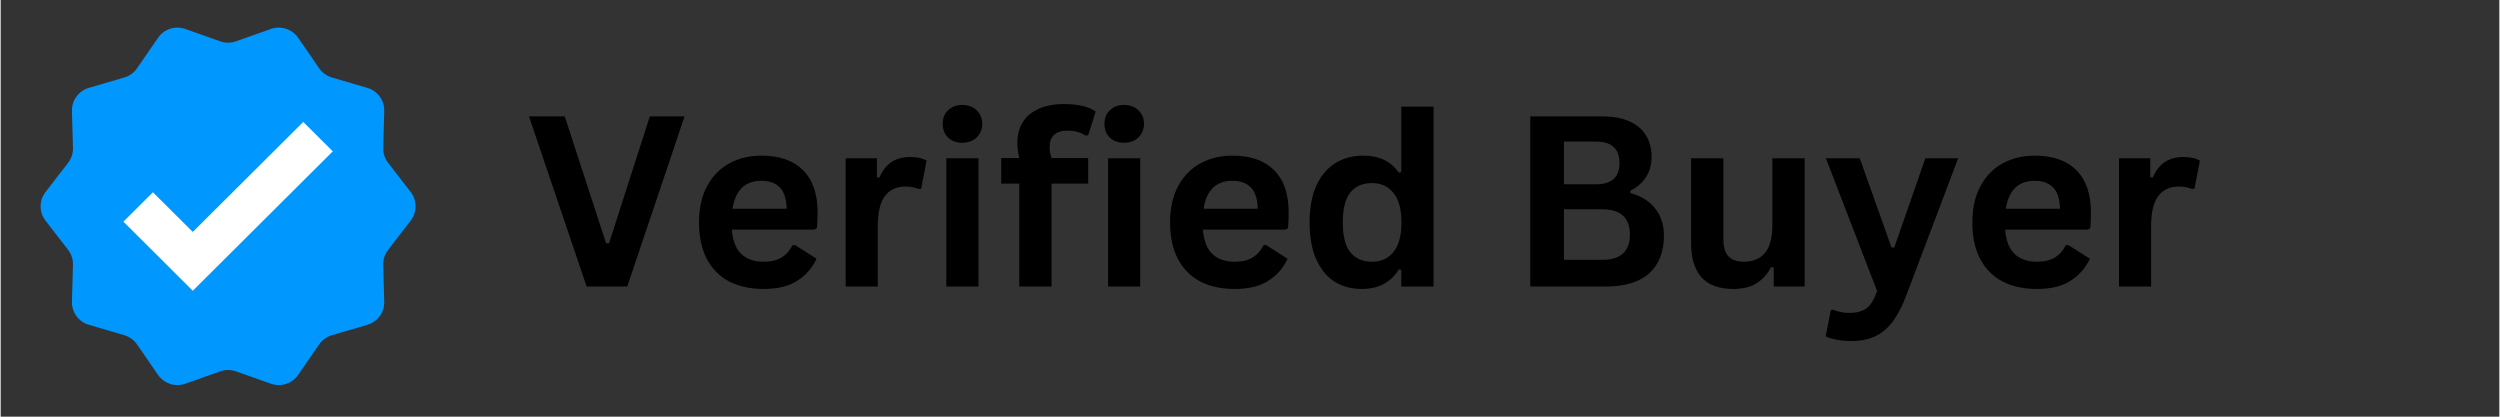 <svg xmlns="http://www.w3.org/2000/svg" xmlns:xlink="http://www.w3.org/1999/xlink" width="300" viewBox="0 0 224.88 37.5" height="50" preserveAspectRatio="xMidYMid meet"><rect x="0" y="0" width="224.88" height="37.5" fill="#333333" stroke="none"/><defs><g></g><clipPath id="ba76c91616"><path d="M 3.445 2.285 L 37.492 2.285 L 37.492 34.848 L 3.445 34.848 Z M 3.445 2.285 " clip-rule="nonzero"></path></clipPath></defs><g clip-path="url(#ba76c91616)"><path fill="#0097ff" d="M 21.176 3.719 L 24.32 2.605 C 25.223 2.289 26.23 2.613 26.773 3.402 L 28.66 6.141 C 28.934 6.543 29.34 6.836 29.805 6.973 L 33.004 7.91 C 33.926 8.18 34.547 9.035 34.52 9.988 L 34.43 13.312 C 34.414 13.797 34.57 14.27 34.867 14.652 L 36.902 17.285 C 37.484 18.043 37.484 19.098 36.902 19.855 L 34.867 22.488 C 34.57 22.875 34.414 23.348 34.43 23.832 L 34.52 27.152 C 34.547 28.109 33.926 28.961 33.004 29.23 L 29.805 30.172 C 29.34 30.309 28.934 30.602 28.66 31 L 26.773 33.742 C 26.23 34.527 25.223 34.855 24.32 34.535 L 21.176 33.422 C 20.719 33.258 20.219 33.258 19.758 33.422 L 16.617 34.535 C 15.711 34.855 14.707 34.527 14.164 33.742 L 12.277 31 C 12.004 30.602 11.598 30.309 11.133 30.172 L 7.934 29.23 C 7.012 28.961 6.391 28.109 6.414 27.152 L 6.508 23.832 C 6.52 23.348 6.367 22.875 6.07 22.488 L 4.035 19.855 C 3.449 19.098 3.449 18.043 4.035 17.285 L 6.07 14.652 C 6.367 14.27 6.52 13.797 6.508 13.312 L 6.414 9.988 C 6.391 9.035 7.012 8.18 7.934 7.91 L 11.133 6.973 C 11.598 6.836 12.004 6.543 12.277 6.141 L 14.164 3.402 C 14.707 2.613 15.711 2.289 16.617 2.605 L 19.758 3.719 C 20.219 3.883 20.719 3.883 21.176 3.719 " fill-opacity="1" fill-rule="nonzero"></path></g><path fill="#ffffff" d="M 29.891 13.621 L 27.23 10.973 L 17.289 20.871 L 13.703 17.301 L 11.043 19.949 L 13.59 22.484 L 17.289 26.172 L 20.992 22.484 L 29.891 13.621 " fill-opacity="1" fill-rule="nonzero"></path><g fill="#000000" fill-opacity="1"><g transform="translate(47.284, 25.788)"><g><path d="M 9.109 0 L 5.453 0 L 0.266 -15.312 L 3.484 -15.312 L 7.203 -3.891 L 7.469 -3.891 L 11.141 -15.312 L 14.266 -15.312 Z M 9.109 0 "></path></g></g></g><g fill="#000000" fill-opacity="1"><g transform="translate(61.821, 25.788)"><g><path d="M 11.422 -5.125 L 3.984 -5.125 C 4.066 -4.113 4.352 -3.379 4.844 -2.922 C 5.332 -2.461 6 -2.234 6.844 -2.234 C 7.508 -2.234 8.047 -2.359 8.453 -2.609 C 8.867 -2.859 9.203 -3.234 9.453 -3.734 L 9.672 -3.734 L 11.609 -2.5 C 11.234 -1.688 10.66 -1.031 9.891 -0.531 C 9.129 -0.031 8.113 0.219 6.844 0.219 C 5.656 0.219 4.625 -0.004 3.75 -0.453 C 2.883 -0.91 2.211 -1.586 1.734 -2.484 C 1.266 -3.379 1.031 -4.473 1.031 -5.766 C 1.031 -7.078 1.281 -8.18 1.781 -9.078 C 2.281 -9.984 2.953 -10.66 3.797 -11.109 C 4.641 -11.555 5.586 -11.781 6.641 -11.781 C 8.273 -11.781 9.523 -11.344 10.391 -10.469 C 11.266 -9.602 11.703 -8.332 11.703 -6.656 C 11.703 -6.051 11.68 -5.582 11.641 -5.25 Z M 8.922 -7 C 8.898 -7.875 8.695 -8.508 8.312 -8.906 C 7.926 -9.312 7.367 -9.516 6.641 -9.516 C 5.172 -9.516 4.305 -8.676 4.047 -7 Z M 8.922 -7 "></path></g></g></g><g fill="#000000" fill-opacity="1"><g transform="translate(74.378, 25.788)"><g><path d="M 1.672 0 L 1.672 -11.547 L 4.484 -11.547 L 4.484 -9.844 L 4.703 -9.797 C 4.984 -10.441 5.348 -10.91 5.797 -11.203 C 6.254 -11.504 6.805 -11.656 7.453 -11.656 C 8.109 -11.656 8.609 -11.547 8.953 -11.328 L 8.469 -8.812 L 8.25 -8.781 C 8.062 -8.852 7.879 -8.906 7.703 -8.938 C 7.523 -8.977 7.312 -9 7.062 -9 C 6.25 -9 5.629 -8.711 5.203 -8.141 C 4.773 -7.578 4.562 -6.664 4.562 -5.406 L 4.562 0 Z M 1.672 0 "></path></g></g></g><g fill="#000000" fill-opacity="1"><g transform="translate(83.438, 25.788)"><g><path d="M 3.109 -12.938 C 2.586 -12.938 2.16 -13.094 1.828 -13.406 C 1.504 -13.727 1.344 -14.141 1.344 -14.641 C 1.344 -15.141 1.504 -15.547 1.828 -15.859 C 2.16 -16.18 2.586 -16.344 3.109 -16.344 C 3.461 -16.344 3.773 -16.27 4.047 -16.125 C 4.316 -15.977 4.523 -15.773 4.672 -15.516 C 4.828 -15.266 4.906 -14.973 4.906 -14.641 C 4.906 -14.316 4.828 -14.023 4.672 -13.766 C 4.523 -13.504 4.316 -13.301 4.047 -13.156 C 3.773 -13.008 3.461 -12.938 3.109 -12.938 Z M 1.672 0 L 1.672 -11.547 L 4.562 -11.547 L 4.562 0 Z M 1.672 0 "></path></g></g></g><g fill="#000000" fill-opacity="1"><g transform="translate(89.659, 25.788)"><g><path d="M 2.016 0 L 2.016 -9.266 L 0.391 -9.266 L 0.391 -11.562 L 2.016 -11.562 C 1.898 -12.051 1.844 -12.508 1.844 -12.938 C 1.844 -13.664 2.008 -14.289 2.344 -14.812 C 2.676 -15.332 3.156 -15.727 3.781 -16 C 4.414 -16.281 5.164 -16.422 6.031 -16.422 C 7.312 -16.422 8.266 -16.195 8.891 -15.75 L 8.219 -13.625 L 8 -13.578 C 7.562 -13.879 7.004 -14.031 6.328 -14.031 C 5.805 -14.031 5.41 -13.898 5.141 -13.641 C 4.879 -13.391 4.75 -13.047 4.75 -12.609 C 4.75 -12.422 4.758 -12.25 4.781 -12.094 C 4.812 -11.938 4.859 -11.758 4.922 -11.562 L 8.219 -11.562 L 8.219 -9.266 L 4.922 -9.266 L 4.922 0 Z M 2.016 0 "></path></g></g></g><g fill="#000000" fill-opacity="1"><g transform="translate(97.996, 25.788)"><g><path d="M 3.109 -12.938 C 2.586 -12.938 2.16 -13.094 1.828 -13.406 C 1.504 -13.727 1.344 -14.141 1.344 -14.641 C 1.344 -15.141 1.504 -15.547 1.828 -15.859 C 2.16 -16.18 2.586 -16.344 3.109 -16.344 C 3.461 -16.344 3.773 -16.27 4.047 -16.125 C 4.316 -15.977 4.523 -15.773 4.672 -15.516 C 4.828 -15.266 4.906 -14.973 4.906 -14.641 C 4.906 -14.316 4.828 -14.023 4.672 -13.766 C 4.523 -13.504 4.316 -13.301 4.047 -13.156 C 3.773 -13.008 3.461 -12.938 3.109 -12.938 Z M 1.672 0 L 1.672 -11.547 L 4.562 -11.547 L 4.562 0 Z M 1.672 0 "></path></g></g></g><g fill="#000000" fill-opacity="1"><g transform="translate(104.217, 25.788)"><g><path d="M 11.422 -5.125 L 3.984 -5.125 C 4.066 -4.113 4.352 -3.379 4.844 -2.922 C 5.332 -2.461 6 -2.234 6.844 -2.234 C 7.508 -2.234 8.047 -2.359 8.453 -2.609 C 8.867 -2.859 9.203 -3.234 9.453 -3.734 L 9.672 -3.734 L 11.609 -2.5 C 11.234 -1.688 10.66 -1.031 9.891 -0.531 C 9.129 -0.031 8.113 0.219 6.844 0.219 C 5.656 0.219 4.625 -0.004 3.75 -0.453 C 2.883 -0.91 2.211 -1.586 1.734 -2.484 C 1.266 -3.379 1.031 -4.473 1.031 -5.766 C 1.031 -7.078 1.281 -8.18 1.781 -9.078 C 2.281 -9.984 2.953 -10.66 3.797 -11.109 C 4.641 -11.555 5.586 -11.781 6.641 -11.781 C 8.273 -11.781 9.523 -11.344 10.391 -10.469 C 11.266 -9.602 11.703 -8.332 11.703 -6.656 C 11.703 -6.051 11.68 -5.582 11.641 -5.25 Z M 8.922 -7 C 8.898 -7.875 8.695 -8.508 8.312 -8.906 C 7.926 -9.312 7.367 -9.516 6.641 -9.516 C 5.172 -9.516 4.305 -8.676 4.047 -7 Z M 8.922 -7 "></path></g></g></g><g fill="#000000" fill-opacity="1"><g transform="translate(116.774, 25.788)"><g><path d="M 5.703 0.219 C 4.797 0.219 3.988 0 3.281 -0.438 C 2.582 -0.883 2.031 -1.555 1.625 -2.453 C 1.227 -3.348 1.031 -4.453 1.031 -5.766 C 1.031 -7.086 1.234 -8.195 1.641 -9.094 C 2.055 -9.988 2.625 -10.66 3.344 -11.109 C 4.07 -11.555 4.91 -11.781 5.859 -11.781 C 6.578 -11.781 7.195 -11.656 7.719 -11.406 C 8.25 -11.156 8.695 -10.77 9.062 -10.25 L 9.281 -10.297 L 9.281 -16.188 L 12.188 -16.188 L 12.188 0 L 9.281 0 L 9.281 -1.5 L 9.062 -1.547 C 8.738 -0.992 8.297 -0.562 7.734 -0.25 C 7.18 0.062 6.504 0.219 5.703 0.219 Z M 6.656 -2.234 C 7.469 -2.234 8.109 -2.523 8.578 -3.109 C 9.055 -3.691 9.297 -4.578 9.297 -5.766 C 9.297 -6.953 9.055 -7.836 8.578 -8.422 C 8.109 -9.016 7.469 -9.312 6.656 -9.312 C 5.801 -9.312 5.145 -9.023 4.688 -8.453 C 4.238 -7.891 4.016 -6.992 4.016 -5.766 C 4.016 -4.555 4.238 -3.664 4.688 -3.094 C 5.145 -2.52 5.801 -2.234 6.656 -2.234 Z M 6.656 -2.234 "></path></g></g></g><g fill="#000000" fill-opacity="1"><g transform="translate(130.62, 25.788)"><g></g></g></g><g fill="#000000" fill-opacity="1"><g transform="translate(135.679, 25.788)"><g><path d="M 1.984 0 L 1.984 -15.312 L 8.531 -15.312 C 9.469 -15.312 10.266 -15.16 10.922 -14.859 C 11.578 -14.566 12.07 -14.145 12.406 -13.594 C 12.738 -13.051 12.906 -12.406 12.906 -11.656 C 12.906 -10.977 12.738 -10.379 12.406 -9.859 C 12.082 -9.348 11.613 -8.938 11 -8.625 L 11 -8.406 C 11.957 -8.156 12.695 -7.695 13.219 -7.031 C 13.75 -6.363 14.016 -5.551 14.016 -4.594 C 14.016 -3.125 13.57 -1.988 12.688 -1.188 C 11.801 -0.395 10.488 0 8.75 0 Z M 7.891 -9.203 C 9.305 -9.203 10.016 -9.836 10.016 -11.109 C 10.016 -11.766 9.836 -12.25 9.484 -12.562 C 9.141 -12.883 8.609 -13.047 7.891 -13.047 L 5.016 -13.047 L 5.016 -9.203 Z M 8.453 -2.406 C 10.117 -2.406 10.953 -3.16 10.953 -4.672 C 10.953 -6.191 10.117 -6.953 8.453 -6.953 L 5.016 -6.953 L 5.016 -2.406 Z M 8.453 -2.406 "></path></g></g></g><g fill="#000000" fill-opacity="1"><g transform="translate(150.656, 25.788)"><g><path d="M 5.297 0.219 C 3.992 0.219 3.031 -0.133 2.406 -0.844 C 1.789 -1.551 1.484 -2.566 1.484 -3.891 L 1.484 -11.547 L 4.391 -11.547 L 4.391 -4.266 C 4.391 -3.555 4.539 -3.039 4.844 -2.719 C 5.145 -2.395 5.613 -2.234 6.25 -2.234 C 7.051 -2.234 7.676 -2.492 8.125 -3.016 C 8.57 -3.547 8.797 -4.379 8.797 -5.516 L 8.797 -11.547 L 11.703 -11.547 L 11.703 0 L 8.922 0 L 8.922 -1.703 L 8.688 -1.75 C 8.32 -1.082 7.867 -0.586 7.328 -0.266 C 6.797 0.055 6.117 0.219 5.297 0.219 Z M 5.297 0.219 "></path></g></g></g><g fill="#000000" fill-opacity="1"><g transform="translate(164.02, 25.788)"><g><path d="M 2.562 4.906 C 2.062 4.906 1.609 4.863 1.203 4.781 C 0.805 4.707 0.484 4.609 0.234 4.484 L 0.688 2.141 L 0.875 2.078 C 1.051 2.16 1.27 2.227 1.531 2.281 C 1.789 2.344 2.055 2.375 2.328 2.375 C 2.797 2.375 3.18 2.312 3.484 2.188 C 3.797 2.07 4.062 1.867 4.281 1.578 C 4.5 1.297 4.691 0.906 4.859 0.406 L 0.25 -11.547 L 3.297 -11.547 L 6.156 -3.516 L 6.406 -3.516 L 9.203 -11.547 L 12.156 -11.547 L 7.516 0.719 C 7.148 1.707 6.742 2.504 6.297 3.109 C 5.859 3.711 5.336 4.16 4.734 4.453 C 4.129 4.754 3.406 4.906 2.562 4.906 Z M 2.562 4.906 "></path></g></g></g><g fill="#000000" fill-opacity="1"><g transform="translate(176.42, 25.788)"><g><path d="M 11.422 -5.125 L 3.984 -5.125 C 4.066 -4.113 4.352 -3.379 4.844 -2.922 C 5.332 -2.461 6 -2.234 6.844 -2.234 C 7.508 -2.234 8.047 -2.359 8.453 -2.609 C 8.867 -2.859 9.203 -3.234 9.453 -3.734 L 9.672 -3.734 L 11.609 -2.5 C 11.234 -1.688 10.66 -1.031 9.891 -0.531 C 9.129 -0.031 8.113 0.219 6.844 0.219 C 5.656 0.219 4.625 -0.004 3.75 -0.453 C 2.883 -0.91 2.211 -1.586 1.734 -2.484 C 1.266 -3.379 1.031 -4.473 1.031 -5.766 C 1.031 -7.078 1.281 -8.18 1.781 -9.078 C 2.281 -9.984 2.953 -10.66 3.797 -11.109 C 4.641 -11.555 5.586 -11.781 6.641 -11.781 C 8.273 -11.781 9.523 -11.344 10.391 -10.469 C 11.266 -9.602 11.703 -8.332 11.703 -6.656 C 11.703 -6.051 11.68 -5.582 11.641 -5.25 Z M 8.922 -7 C 8.898 -7.875 8.695 -8.508 8.312 -8.906 C 7.926 -9.312 7.367 -9.516 6.641 -9.516 C 5.172 -9.516 4.305 -8.676 4.047 -7 Z M 8.922 -7 "></path></g></g></g><g fill="#000000" fill-opacity="1"><g transform="translate(188.978, 25.788)"><g><path d="M 1.672 0 L 1.672 -11.547 L 4.484 -11.547 L 4.484 -9.844 L 4.703 -9.797 C 4.984 -10.441 5.348 -10.91 5.797 -11.203 C 6.254 -11.504 6.805 -11.656 7.453 -11.656 C 8.109 -11.656 8.609 -11.547 8.953 -11.328 L 8.469 -8.812 L 8.25 -8.781 C 8.062 -8.852 7.879 -8.906 7.703 -8.938 C 7.523 -8.977 7.312 -9 7.062 -9 C 6.25 -9 5.629 -8.711 5.203 -8.141 C 4.773 -7.578 4.562 -6.664 4.562 -5.406 L 4.562 0 Z M 1.672 0 "></path></g></g></g></svg>
